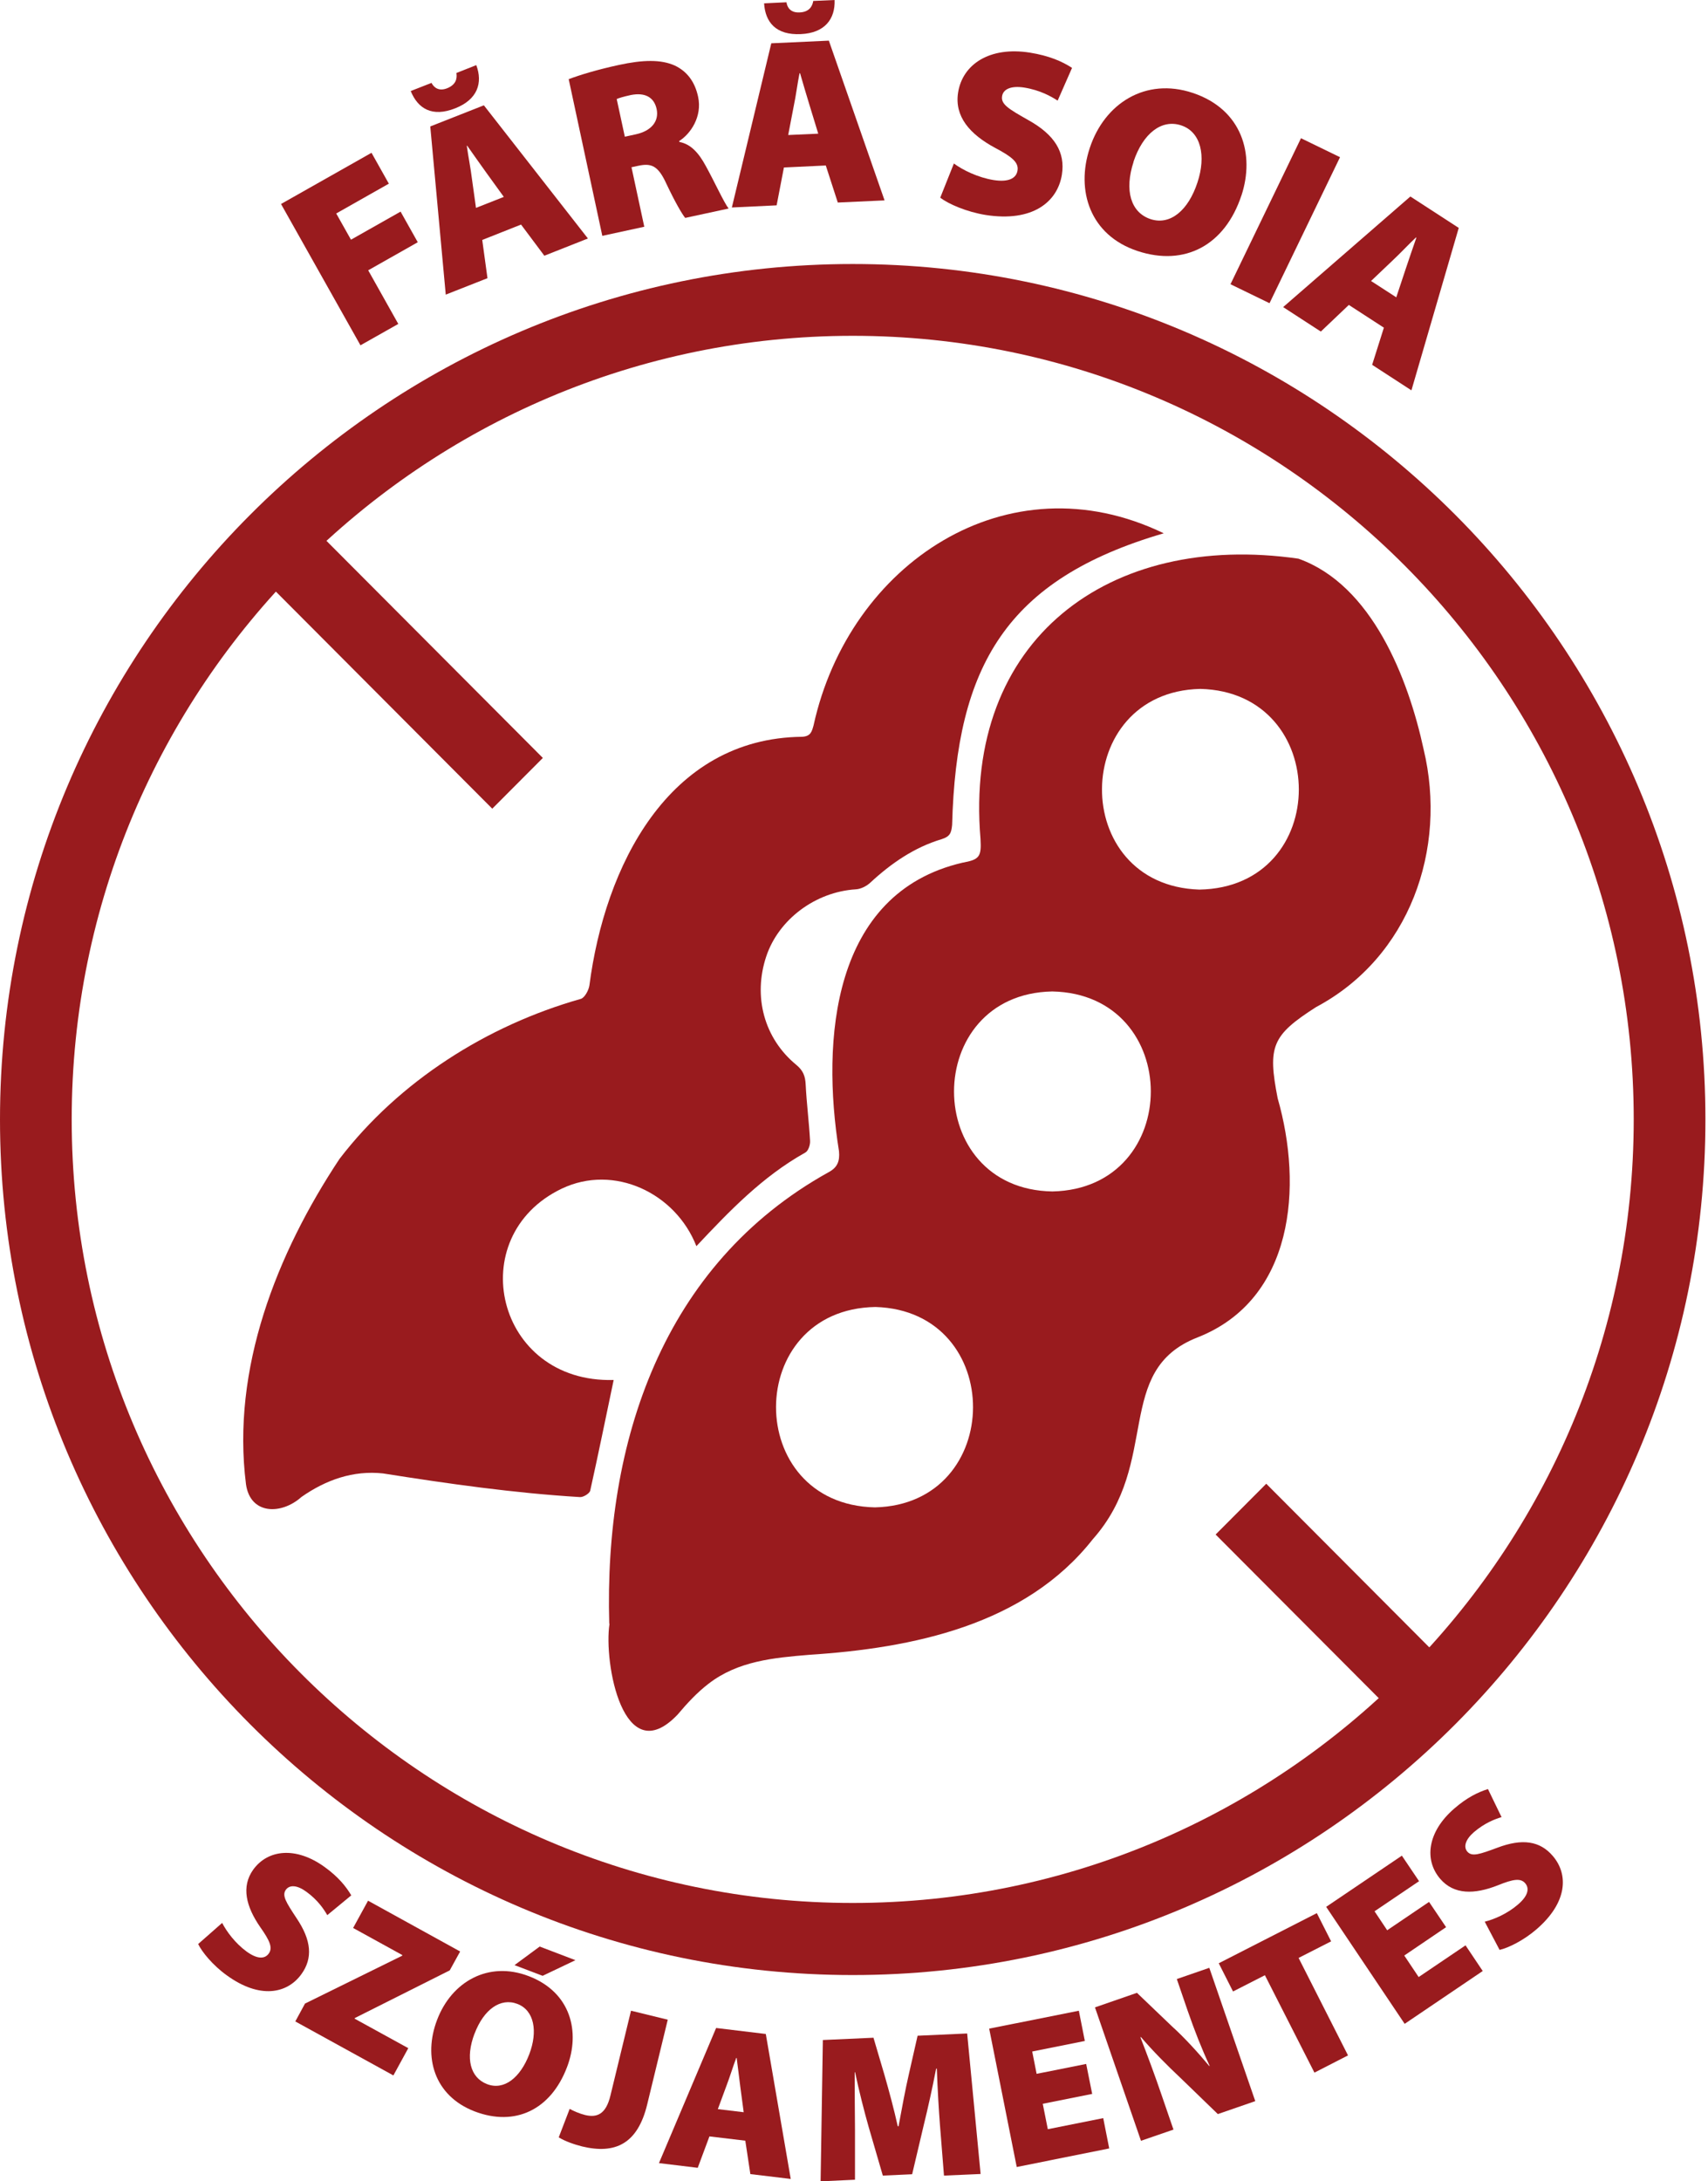 <svg width="47" height="60" viewBox="0 0 47 60" fill="none" xmlns="http://www.w3.org/2000/svg">
<path d="M28.961 32.772C32.573 32.695 32.569 27.341 28.954 27.271C25.349 27.341 25.353 32.717 28.961 32.772ZM24.077 41.462C27.66 41.378 27.685 36.057 24.091 35.95C20.45 36.009 20.439 41.385 24.077 41.462ZM33.002 24.469C36.658 24.41 36.64 19.034 33.028 18.949C29.453 19.03 29.401 24.355 33.002 24.469ZM16.765 44.661C16.622 39.675 18.228 34.78 22.801 32.243C23.043 32.114 23.113 31.941 23.087 31.665C22.599 28.609 22.889 24.568 26.482 23.73C26.952 23.645 27.01 23.568 26.981 23.075C26.515 17.581 30.523 14.617 35.73 15.367C37.754 16.088 38.752 18.662 39.174 20.608C39.834 23.355 38.788 26.333 36.215 27.701C34.997 28.481 34.88 28.782 35.158 30.209C35.855 32.633 35.609 35.744 32.951 36.788C30.629 37.696 31.957 40.215 30.072 42.337C28.209 44.706 25.107 45.334 22.262 45.518C21.29 45.599 20.307 45.687 19.497 46.313C19.181 46.555 18.903 46.857 18.646 47.162C17.15 48.732 16.607 45.731 16.772 44.665L16.765 44.661L16.765 44.661Z" fill="#991B1E"/>
<path d="M16.886 37.961C16.67 38.987 16.465 39.998 16.241 41.003C16.223 41.08 16.05 41.187 15.958 41.179C14.14 41.069 12.335 40.812 10.539 40.528C9.717 40.44 8.969 40.705 8.295 41.176C7.741 41.672 6.887 41.665 6.769 40.826C6.366 37.653 7.609 34.49 9.343 31.876C10.982 29.739 13.402 28.206 15.977 27.477C16.083 27.452 16.197 27.246 16.219 27.106C16.64 23.852 18.375 20.303 22.075 20.266C22.31 20.252 22.339 20.123 22.387 19.954C23.362 15.508 27.722 12.588 32.023 14.669C27.692 15.934 26.317 18.31 26.2 22.69C26.178 22.91 26.145 23.009 25.91 23.083C25.159 23.308 24.524 23.745 23.949 24.278C23.846 24.374 23.688 24.455 23.549 24.462C22.441 24.532 21.426 25.286 21.085 26.308C20.718 27.412 21.026 28.563 21.913 29.291C22.1 29.445 22.159 29.6 22.17 29.831C22.196 30.346 22.262 30.861 22.291 31.376C22.299 31.486 22.244 31.659 22.159 31.703C20.982 32.361 20.076 33.306 19.163 34.277C18.591 32.814 16.897 32.008 15.456 32.696C12.71 34.013 13.645 38.046 16.883 37.958L16.886 37.962V37.961Z" fill="#991B1E"/>
<path d="M23.465 9.237C11.613 9.237 1.973 18.905 1.973 30.79C1.973 42.675 11.613 52.343 23.465 52.343C35.316 52.343 44.956 42.675 44.956 30.79C44.956 18.905 35.316 9.237 23.465 9.237ZM23.465 54.326C10.527 54.326 0 43.768 0 30.794C0 17.82 10.527 7.262 23.465 7.262C36.402 7.262 46.929 17.82 46.929 30.794C46.929 43.768 36.402 54.326 23.465 54.326Z" fill="#991B1E"/>
<path d="M34.844 40.812L33.451 42.209L38.663 47.435L40.055 46.039L34.844 40.812Z" fill="#991B1E"/>
<path d="M8.264 14.155L6.872 15.551L13.546 22.244L14.938 20.848L8.264 14.155Z" fill="#991B1E"/>
<path d="M7.733 5.611L10.223 4.203L10.7 5.052L9.252 5.872L9.658 6.593L11.023 5.821L11.496 6.663L10.132 7.435L10.96 8.91L9.919 9.498L7.733 5.611Z" fill="#991B1E"/>
<path d="M13.864 5.416L13.38 4.747C13.226 4.537 13.014 4.228 12.856 4.008H12.845C12.882 4.284 12.955 4.651 12.985 4.908L13.098 5.718L13.864 5.416ZM13.27 6.6L13.414 7.652L12.266 8.104L11.84 3.478L13.315 2.897L16.178 6.56L14.979 7.034L14.338 6.177L13.271 6.6L13.27 6.6ZM11.874 2.28C11.939 2.408 12.075 2.519 12.306 2.427C12.545 2.331 12.585 2.162 12.559 2.008L13.106 1.791C13.289 2.28 13.142 2.736 12.53 2.978C11.892 3.232 11.499 2.989 11.302 2.504L11.874 2.28Z" fill="#991B1E"/>
<path d="M17.191 3.761L17.495 3.695C17.935 3.599 18.136 3.328 18.07 3.004C18.001 2.673 17.748 2.537 17.359 2.614C17.139 2.662 17.025 2.699 16.97 2.724L17.194 3.761H17.19H17.191ZM15.643 2.18C15.962 2.059 16.45 1.912 17.029 1.787C17.693 1.643 18.192 1.632 18.573 1.805C18.895 1.96 19.119 2.235 19.21 2.662C19.328 3.206 19.005 3.68 18.69 3.879L18.697 3.905C19.012 3.964 19.229 4.21 19.42 4.563C19.651 4.979 19.929 5.586 20.05 5.736L18.855 5.994C18.763 5.88 18.579 5.564 18.338 5.056C18.11 4.556 17.924 4.483 17.564 4.56L17.377 4.6L17.729 6.237L16.574 6.487L15.65 2.181H15.643V2.18Z" fill="#991B1E"/>
<path d="M22.515 3.673L22.273 2.882C22.196 2.636 22.093 2.276 22.016 2.015H22.001C21.946 2.283 21.899 2.655 21.843 2.912L21.689 3.714L22.514 3.677V3.673H22.515ZM21.642 0.062C21.661 0.206 21.756 0.356 22.005 0.342C22.262 0.331 22.354 0.18 22.379 0.026L22.966 0C22.985 0.522 22.698 0.908 22.038 0.938C21.353 0.971 21.059 0.614 21.026 0.092L21.639 0.063H21.643L21.642 0.062ZM21.572 4.604L21.371 5.648L20.139 5.707L21.224 1.191L22.808 1.118L24.341 5.512L23.054 5.571L22.724 4.552L21.576 4.607L21.572 4.604Z" fill="#991B1E"/>
<path d="M26.248 4.497C26.493 4.677 26.908 4.883 27.344 4.953C27.747 5.016 27.967 4.909 28 4.688C28.033 4.471 27.857 4.317 27.388 4.07C26.683 3.692 26.262 3.203 26.364 2.548C26.486 1.768 27.233 1.272 28.341 1.448C28.869 1.533 29.225 1.688 29.5 1.867L29.104 2.768C28.928 2.654 28.62 2.478 28.18 2.408C27.82 2.353 27.604 2.452 27.575 2.647C27.538 2.868 27.761 3 28.282 3.295C29.026 3.706 29.316 4.188 29.221 4.802C29.1 5.56 28.407 6.115 27.123 5.913C26.596 5.828 26.1 5.611 25.873 5.438L26.247 4.501V4.497H26.248Z" fill="#991B1E"/>
<path d="M31.194 4.449C30.934 5.24 31.117 5.846 31.66 6.027C32.206 6.207 32.702 5.78 32.951 5.019C33.193 4.291 33.05 3.629 32.504 3.449C31.965 3.269 31.451 3.67 31.191 4.449H31.195H31.194ZM34.161 5.376C33.71 6.74 32.61 7.336 31.304 6.905C29.995 6.472 29.599 5.243 29.988 4.07C30.395 2.838 31.528 2.125 32.819 2.555C34.179 3.007 34.535 4.247 34.161 5.379V5.376Z" fill="#991B1E"/>
<path d="M36.874 4.324L34.934 8.34L33.86 7.818L35.8 3.802L36.874 4.324Z" fill="#991B1E"/>
<path d="M38.422 8.178L38.682 7.395C38.763 7.148 38.887 6.795 38.975 6.538L38.964 6.531C38.766 6.718 38.509 6.99 38.319 7.167L37.728 7.729L38.422 8.178ZM37.116 8.388L36.346 9.12L35.309 8.447L38.81 5.405L40.141 6.269L38.839 10.737L37.758 10.035L38.081 9.013L37.116 8.387L37.116 8.388Z" fill="#991B1E"/>
<path d="M6.113 52.891C6.234 53.127 6.472 53.45 6.784 53.678C7.073 53.888 7.283 53.892 7.396 53.734C7.506 53.579 7.433 53.392 7.165 53.013C6.769 52.443 6.634 51.895 6.967 51.428C7.367 50.873 8.141 50.781 8.933 51.354C9.311 51.627 9.523 51.891 9.666 52.134L9.006 52.678C8.915 52.52 8.746 52.263 8.431 52.035C8.174 51.847 7.969 51.84 7.866 51.98C7.752 52.138 7.873 52.325 8.159 52.759C8.573 53.373 8.61 53.862 8.295 54.3C7.906 54.84 7.147 54.995 6.234 54.329C5.856 54.057 5.559 53.693 5.453 53.473L6.113 52.892L6.113 52.891Z" fill="#991B1E"/>
<path d="M8.39 55.112L11.063 53.796L11.074 53.778L9.717 53.031L10.128 52.281L12.662 53.678L12.376 54.197L9.769 55.506L9.757 55.525L11.235 56.337L10.825 57.087L8.126 55.602L8.39 55.116V55.112Z" fill="#991B1E"/>
<path d="M15.834 53.917L14.932 54.347L14.158 54.053L14.851 53.542L15.834 53.917ZM13.058 55.936C12.801 56.613 12.937 57.146 13.402 57.326C13.868 57.507 14.316 57.153 14.565 56.502C14.803 55.877 14.704 55.296 14.235 55.119C13.773 54.943 13.311 55.27 13.058 55.94V55.936V55.936ZM15.603 56.859C15.159 58.029 14.18 58.503 13.062 58.077C11.94 57.646 11.642 56.569 12.027 55.561C12.427 54.506 13.439 53.932 14.547 54.355C15.713 54.8 15.973 55.892 15.603 56.859Z" fill="#991B1E"/>
<path d="M17.366 55.307L18.375 55.554L17.81 57.882C17.546 58.978 16.922 59.258 16.017 59.04C15.812 58.989 15.544 58.897 15.375 58.79L15.676 58.007C15.79 58.069 15.94 58.135 16.101 58.176C16.424 58.253 16.673 58.161 16.798 57.639L17.363 55.311L17.366 55.307Z" fill="#991B1E"/>
<path d="M20.465 58.102L20.37 57.389C20.34 57.164 20.304 56.841 20.271 56.605H20.26C20.175 56.826 20.08 57.139 19.999 57.348L19.753 58.014L20.465 58.099V58.102ZM19.522 58.764L19.2 59.628L18.133 59.499L19.706 55.782L21.073 55.947L21.759 59.934L20.648 59.801L20.509 58.882L19.519 58.764H19.522Z" fill="#991B1E"/>
<path d="M25.866 58.462C25.833 58.021 25.801 57.503 25.779 56.9H25.76C25.661 57.418 25.529 58.007 25.423 58.437L25.1 59.805L24.293 59.842L23.905 58.51C23.787 58.095 23.64 57.525 23.53 56.999H23.519C23.519 57.547 23.523 58.124 23.527 58.566V59.956L22.581 60L22.643 56.113L24.036 56.05L24.34 57.08C24.462 57.507 24.601 58.018 24.704 58.485H24.726C24.814 58.007 24.916 57.455 25.012 57.043L25.25 55.995L26.614 55.933L26.984 59.798L25.976 59.842L25.866 58.459V58.462H25.866Z" fill="#991B1E"/>
<path d="M30.058 57.595L28.694 57.867L28.833 58.566L30.358 58.261L30.523 59.095L27.978 59.606L27.22 55.8L29.687 55.307L29.852 56.139L28.404 56.429L28.525 57.043L29.889 56.771L30.054 57.595H30.058Z" fill="#991B1E"/>
<path d="M31.396 58.882L30.131 55.215L31.286 54.815L32.254 55.741C32.581 56.035 32.962 56.451 33.274 56.826H33.288C33.068 56.355 32.87 55.852 32.679 55.3L32.383 54.436L33.277 54.127L34.542 57.794L33.512 58.15L32.474 57.146C32.133 56.827 31.726 56.418 31.396 56.032L31.382 56.039C31.572 56.529 31.778 57.076 31.98 57.672L32.291 58.577L31.396 58.885V58.882H31.396Z" fill="#991B1E"/>
<path d="M34.81 54.329L33.93 54.778L33.537 54.002L36.236 52.623L36.629 53.399L35.734 53.855L37.094 56.536L36.17 57.01L34.806 54.329H34.81Z" fill="#991B1E"/>
<path d="M39.793 53.009L38.642 53.789L39.038 54.381L40.328 53.509L40.801 54.215L38.653 55.668L36.493 52.45L38.576 51.042L39.049 51.744L37.824 52.572L38.172 53.094L39.324 52.314L39.793 53.009Z" fill="#991B1E"/>
<path d="M40.856 52.858C41.113 52.796 41.483 52.637 41.773 52.384C42.045 52.152 42.096 51.946 41.968 51.799C41.843 51.656 41.641 51.685 41.216 51.858C40.571 52.112 40.01 52.119 39.632 51.681C39.185 51.163 39.276 50.387 40.017 49.747C40.369 49.442 40.673 49.295 40.945 49.21L41.319 49.982C41.143 50.034 40.857 50.141 40.56 50.394C40.322 50.6 40.267 50.802 40.377 50.931C40.505 51.078 40.714 51.005 41.202 50.824C41.892 50.563 42.376 50.637 42.728 51.049C43.164 51.556 43.138 52.329 42.28 53.068C41.928 53.373 41.507 53.579 41.265 53.634L40.854 52.854L40.858 52.858L40.856 52.858Z" fill="#991B1E"/>
</svg>
